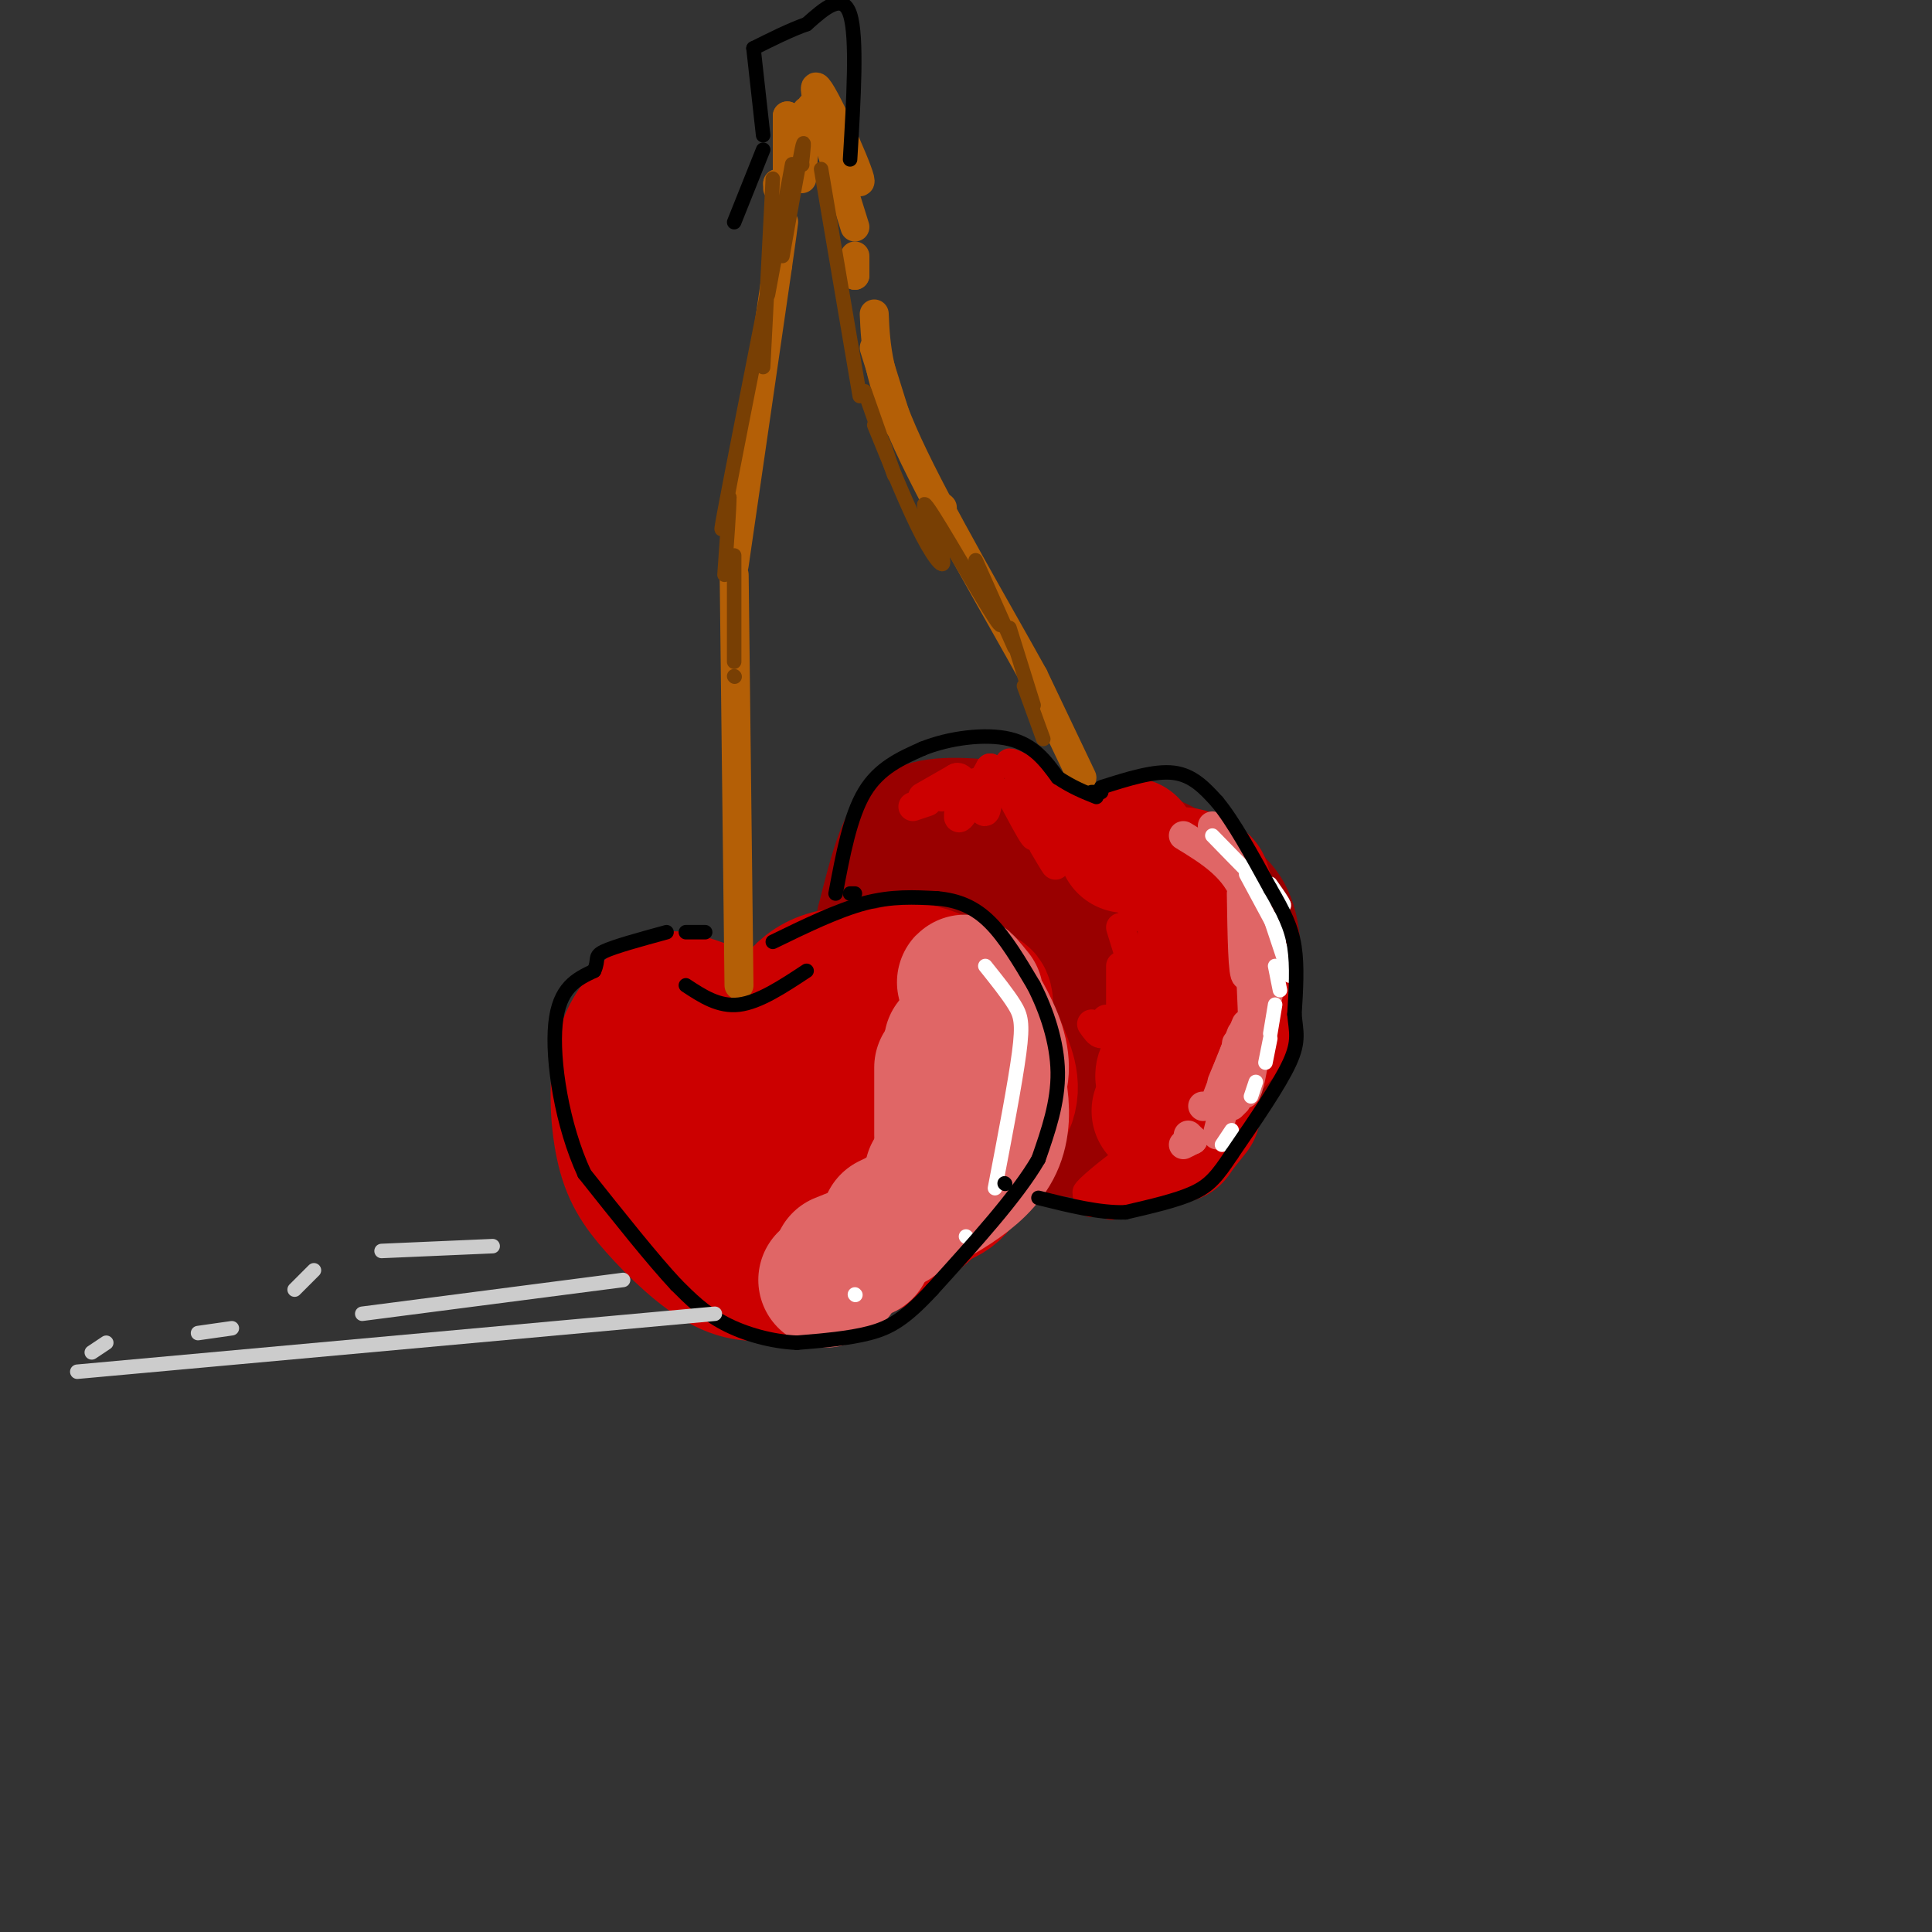 <svg viewBox='0 0 400 400' version='1.1' xmlns='http://www.w3.org/2000/svg' xmlns:xlink='http://www.w3.org/1999/xlink'><rect x="0" y="0" width="400" height="400" fill="#333333" stroke="none"/><g fill='none' stroke='rgb(153,0,0)' stroke-width='28' stroke-linecap='round' stroke-linejoin='round'><path d='M232,197c-2.369,-2.982 -4.738,-5.964 -8,-7c-3.262,-1.036 -7.417,-0.125 -10,2c-2.583,2.125 -3.595,5.464 -2,8c1.595,2.536 5.798,4.268 10,6'/><path d='M222,206c4.968,1.206 12.387,1.221 16,1c3.613,-0.221 3.421,-0.678 3,-6c-0.421,-5.322 -1.072,-15.509 -7,-20c-5.928,-4.491 -17.135,-3.286 -24,-1c-6.865,2.286 -9.390,5.653 -10,10c-0.610,4.347 0.695,9.673 2,15'/><path d='M202,205c2.968,5.353 9.387,11.234 14,14c4.613,2.766 7.418,2.417 11,0c3.582,-2.417 7.939,-6.902 10,-13c2.061,-6.098 1.825,-13.810 -2,-18c-3.825,-4.190 -11.240,-4.857 -18,-4c-6.760,0.857 -12.863,3.240 -15,9c-2.137,5.760 -0.306,14.897 2,21c2.306,6.103 5.087,9.172 8,11c2.913,1.828 5.956,2.414 9,3'/><path d='M221,228c4.893,-0.750 12.625,-4.125 16,-7c3.375,-2.875 2.393,-5.250 1,-7c-1.393,-1.750 -3.196,-2.875 -5,-4'/><path d='M220,185c0.697,-2.478 1.394,-4.957 1,-7c-0.394,-2.043 -1.879,-3.651 -7,-5c-5.121,-1.349 -13.879,-2.440 -19,-2c-5.121,0.440 -6.606,2.411 -8,6c-1.394,3.589 -2.697,8.794 -4,14'/><path d='M183,191c-0.363,4.606 0.730,9.123 2,13c1.270,3.877 2.719,7.116 7,12c4.281,4.884 11.395,11.412 20,15c8.605,3.588 18.701,4.235 25,3c6.299,-1.235 8.800,-4.353 11,-8c2.200,-3.647 4.100,-7.824 6,-12'/><path d='M254,214c1.368,-5.950 1.789,-14.826 1,-20c-0.789,-5.174 -2.789,-6.646 -6,-9c-3.211,-2.354 -7.634,-5.590 -12,-7c-4.366,-1.410 -8.675,-0.995 -11,-1c-2.325,-0.005 -2.664,-0.430 -6,4c-3.336,4.430 -9.668,13.715 -16,23'/></g>
<g fill='none' stroke='rgb(204,0,0)' stroke-width='28' stroke-linecap='round' stroke-linejoin='round'><path d='M174,239c2.942,-1.530 5.884,-3.060 7,-7c1.116,-3.940 0.407,-10.289 0,-14c-0.407,-3.711 -0.512,-4.784 -3,-7c-2.488,-2.216 -7.360,-5.574 -11,-5c-3.640,0.574 -6.048,5.082 -7,10c-0.952,4.918 -0.449,10.247 0,14c0.449,3.753 0.842,5.929 3,8c2.158,2.071 6.079,4.035 10,6'/><path d='M173,244c4.744,0.703 11.606,-0.538 15,-4c3.394,-3.462 3.322,-9.144 3,-15c-0.322,-5.856 -0.892,-11.886 -5,-13c-4.108,-1.114 -11.754,2.690 -15,8c-3.246,5.310 -2.093,12.128 -1,16c1.093,3.872 2.127,4.797 4,6c1.873,1.203 4.584,2.683 11,1c6.416,-1.683 16.535,-6.530 21,-11c4.465,-4.470 3.276,-8.563 2,-12c-1.276,-3.437 -2.638,-6.219 -4,-9'/><path d='M204,211c-5.380,-3.620 -16.830,-8.171 -25,-9c-8.170,-0.829 -13.061,2.063 -16,8c-2.939,5.937 -3.927,14.918 -2,22c1.927,7.082 6.769,12.263 10,15c3.231,2.737 4.852,3.028 8,3c3.148,-0.028 7.825,-0.375 12,-1c4.175,-0.625 7.849,-1.528 10,-9c2.151,-7.472 2.778,-21.513 3,-28c0.222,-6.487 0.039,-5.419 -2,-6c-2.039,-0.581 -5.934,-2.810 -9,-4c-3.066,-1.190 -5.305,-1.340 -9,0c-3.695,1.340 -8.848,4.170 -14,7'/><path d='M164,223c1.005,-2.098 2.010,-4.196 -2,-7c-4.010,-2.804 -13.035,-6.312 -18,-8c-4.965,-1.688 -5.869,-1.554 -8,0c-2.131,1.554 -5.488,4.530 -7,10c-1.512,5.470 -1.178,13.435 0,19c1.178,5.565 3.202,8.729 7,13c3.798,4.271 9.371,9.649 14,12c4.629,2.351 8.315,1.676 12,1'/><path d='M162,263c5.160,-0.232 12.060,-1.313 19,-5c6.940,-3.687 13.919,-9.979 17,-15c3.081,-5.021 2.265,-8.770 1,-12c-1.265,-3.230 -2.978,-5.940 -6,-9c-3.022,-3.060 -7.353,-6.470 -13,-6c-5.647,0.470 -12.610,4.821 -17,8c-4.390,3.179 -6.207,5.186 -2,11c4.207,5.814 14.437,15.435 12,14c-2.437,-1.435 -17.541,-13.925 -25,-19c-7.459,-5.075 -7.274,-2.736 -8,0c-0.726,2.736 -2.363,5.868 -4,9'/><path d='M136,239c-0.139,2.769 1.515,5.192 6,6c4.485,0.808 11.803,0.002 15,-1c3.197,-1.002 2.275,-2.200 1,-5c-1.275,-2.800 -2.902,-7.200 -6,-9c-3.098,-1.800 -7.665,-0.998 -10,2c-2.335,2.998 -2.436,8.192 2,14c4.436,5.808 13.410,12.231 18,11c4.590,-1.231 4.795,-10.115 5,-19'/><path d='M197,210c2.556,4.244 5.111,8.489 7,14c1.889,5.511 3.111,12.289 -4,19c-7.111,6.711 -22.556,13.356 -38,20'/><path d='M243,181c2.500,0.083 5.000,0.167 6,4c1.000,3.833 0.500,11.417 0,19'/><path d='M249,183c2.810,8.696 5.619,17.393 6,23c0.381,5.607 -1.667,8.125 -5,11c-3.333,2.875 -7.952,6.107 -9,6c-1.048,-0.107 1.476,-3.554 4,-7'/><path d='M251,200c-0.083,6.500 -0.167,13.000 -2,18c-1.833,5.000 -5.417,8.500 -9,12'/><path d='M243,228c0.000,0.000 0.100,0.100 0.1,0.1'/><path d='M243,235c0.000,0.000 0.100,0.100 0.1,0.1'/><path d='M243,235c0.000,0.000 4.000,-5.000 4,-5'/><path d='M234,175c0.000,0.000 -1.000,0.000 -1,0'/></g>
<g fill='none' stroke='rgb(224,102,102)' stroke-width='28' stroke-linecap='round' stroke-linejoin='round'><path d='M202,206c-1.470,-1.815 -2.940,-3.631 -2,-2c0.940,1.631 4.292,6.708 6,11c1.708,4.292 1.774,7.798 0,11c-1.774,3.202 -5.387,6.101 -9,9'/><path d='M203,212c3.083,9.083 6.167,18.167 3,25c-3.167,6.833 -12.583,11.417 -22,16'/><path d='M193,243c1.250,0.250 2.500,0.500 3,-3c0.500,-3.500 0.250,-10.750 0,-18'/><path d='M197,216c0.000,0.000 0.000,2.000 0,2'/><path d='M195,221c0.000,0.000 0.000,14.000 0,14'/><path d='M189,250c0.000,0.000 -4.000,3.000 -4,3'/><path d='M179,259c0.000,0.000 -5.000,2.000 -5,2'/><path d='M173,264c0.000,0.000 -2.000,1.000 -2,1'/></g>
<g fill='none' stroke='rgb(224,102,102)' stroke-width='6' stroke-linecap='round' stroke-linejoin='round'><path d='M245,173c5.467,3.333 10.933,6.667 13,13c2.067,6.333 0.733,15.667 0,16c-0.733,0.333 -0.867,-8.333 -1,-17'/><path d='M251,171c3.250,3.750 6.500,7.500 8,12c1.500,4.500 1.250,9.750 1,15'/><path d='M260,186c1.833,6.500 3.667,13.000 3,18c-0.667,5.000 -3.833,8.500 -7,12'/><path d='M259,203c0.333,7.250 0.667,14.500 0,18c-0.667,3.500 -2.333,3.250 -4,3'/><path d='M258,214c1.446,-4.125 2.893,-8.250 3,-6c0.107,2.250 -1.125,10.875 -2,15c-0.875,4.125 -1.393,3.750 -2,3c-0.607,-0.750 -1.304,-1.875 -2,-3'/><path d='M258,212c0.000,0.000 -5.000,12.000 -5,12'/><path d='M257,214c0.000,0.000 -5.000,13.000 -5,13'/><path d='M249,229c0.000,0.000 0.100,0.100 0.1,0.1'/><path d='M247,236c0.000,0.000 -1.000,-1.000 -1,-1'/><path d='M247,236c0.000,0.000 -2.000,1.000 -2,1'/><path d='M252,235c0.000,0.000 1.000,-4.000 1,-4'/><path d='M256,228c0.000,0.000 -1.000,1.000 -1,1'/></g>
<g fill='none' stroke='rgb(204,0,0)' stroke-width='6' stroke-linecap='round' stroke-linejoin='round'><path d='M227,167c-9.083,-4.833 -18.167,-9.667 -18,-9c0.167,0.667 9.583,6.833 19,13'/><path d='M228,171c0.833,1.000 -6.583,-3.000 -14,-7'/><path d='M211,163c7.292,7.393 14.583,14.786 14,14c-0.583,-0.786 -9.042,-9.750 -11,-10c-1.958,-0.250 2.583,8.214 4,11c1.417,2.786 -0.292,-0.107 -2,-3'/><path d='M209,164c2.167,4.083 4.333,8.167 5,9c0.667,0.833 -0.167,-1.583 -1,-4'/><path d='M205,159c-0.250,4.250 -0.500,8.500 -1,9c-0.500,0.500 -1.250,-2.750 -2,-6'/><path d='M205,159c-2.500,4.417 -5.000,8.833 -6,10c-1.000,1.167 -0.500,-0.917 0,-3'/><path d='M200,163c-0.583,-1.167 -1.167,-2.333 -2,-2c-0.833,0.333 -1.917,2.167 -3,4'/><path d='M198,161c0.000,0.000 -7.000,4.000 -7,4'/><path d='M192,166c0.000,0.000 -3.000,1.000 -3,1'/><path d='M232,192c0.000,0.000 4.000,13.000 4,13'/><path d='M232,200c0.000,0.000 0.000,12.000 0,12'/><path d='M229,211c-0.250,1.417 -0.500,2.833 -1,3c-0.500,0.167 -1.250,-0.917 -2,-2'/><path d='M230,244c1.871,-2.080 3.742,-4.159 2,-3c-1.742,1.159 -7.096,5.558 -7,6c0.096,0.442 5.641,-3.073 7,-3c1.359,0.073 -1.469,3.735 -2,5c-0.531,1.265 1.234,0.132 3,-1'/><path d='M233,248c0.500,0.000 0.250,0.500 0,1'/><path d='M236,248c0.000,0.000 -10.000,1.000 -10,1'/><path d='M229,247c0.000,0.000 -3.000,1.000 -3,1'/></g>
<g fill='none' stroke='rgb(180,95,6)' stroke-width='6' stroke-linecap='round' stroke-linejoin='round'><path d='M224,161c0.000,0.000 -10.000,-21.000 -10,-21'/><path d='M214,140c-7.022,-12.733 -19.578,-34.067 -26,-48c-6.422,-13.933 -6.711,-20.467 -7,-27'/><path d='M177,57c0.000,0.000 0.000,-2.000 0,-2'/><path d='M177,57c0.000,-1.917 0.000,-3.833 0,-4c0.000,-0.167 0.000,1.417 0,3'/><path d='M181,72c0.000,0.000 5.000,16.000 5,16'/><path d='M195,105c0.000,0.000 0.100,0.100 0.1,0.1'/><path d='M153,204c0.000,0.000 -1.000,-85.000 -1,-85'/><path d='M152,117c0.000,0.000 9.000,-62.000 9,-62'/><path d='M161,55c1.667,-11.667 1.333,-9.833 1,-8'/><path d='M161,38c0.000,0.000 0.000,1.000 0,1'/><path d='M161,38c0.000,0.000 1.000,3.000 1,3'/><path d='M177,47c-4.600,-14.689 -9.200,-29.378 -8,-29c1.200,0.378 8.200,15.822 9,19c0.800,3.178 -4.600,-5.911 -10,-15'/><path d='M167,23c0.000,0.000 -1.000,14.000 -1,14'/><path d='M163,24c0.000,0.000 0.000,11.000 0,11'/><path d='M163,24c0.000,0.000 0.000,14.000 0,14'/></g>
<g fill='none' stroke='rgb(120,63,4)' stroke-width='3' stroke-linecap='round' stroke-linejoin='round'><path d='M166,34c0.000,0.000 0.100,0.100 0.1,0.1'/><path d='M166,34c0.333,-3.083 0.667,-6.167 0,-3c-0.667,3.167 -2.333,12.583 -4,22'/><path d='M164,34c0.000,0.000 -5.000,27.000 -5,27'/><path d='M160,37c0.000,0.000 -2.000,39.000 -2,39'/><path d='M159,60c-3.833,19.417 -7.667,38.833 -9,46c-1.333,7.167 -0.167,2.083 1,-3'/><path d='M151,103c0.000,2.167 -0.500,9.083 -1,16'/><path d='M152,115c0.000,0.000 0.000,22.000 0,22'/><path d='M152,140c0.000,0.000 0.100,0.100 0.1,0.1'/><path d='M170,35c0.000,0.000 8.000,47.000 8,47'/><path d='M179,81c2.667,7.583 5.333,15.167 6,17c0.667,1.833 -0.667,-2.083 -2,-6'/><path d='M181,88c3.566,8.767 7.132,17.534 10,23c2.868,5.466 5.037,7.630 4,4c-1.037,-3.630 -5.279,-13.054 -3,-10c2.279,3.054 11.080,18.587 14,23c2.920,4.413 -0.040,-2.293 -3,-9'/><path d='M202,116c0.000,0.000 8.000,18.000 8,18'/><path d='M209,130c0.000,0.000 5.000,16.000 5,16'/><path d='M212,142c0.000,0.000 4.000,11.000 4,11'/></g>
<g fill='none' stroke='rgb(255,255,255)' stroke-width='3' stroke-linecap='round' stroke-linejoin='round'><path d='M251,173c6.000,6.167 12.000,12.333 14,14c2.000,1.667 0.000,-1.167 -2,-4'/><path d='M258,181c0.000,0.000 7.000,13.000 7,13'/><path d='M263,190c0.000,0.000 4.000,12.000 4,12'/><path d='M264,200c0.000,0.000 1.000,5.000 1,5'/><path d='M264,208c0.000,0.000 -1.000,6.000 -1,6'/><path d='M263,215c0.000,0.000 -1.000,5.000 -1,5'/><path d='M260,224c0.000,0.000 -1.000,3.000 -1,3'/><path d='M255,234c0.000,0.000 -2.000,3.000 -2,3'/><path d='M204,200c2.311,2.889 4.622,5.778 6,8c1.378,2.222 1.822,3.778 1,10c-0.822,6.222 -2.911,17.111 -5,28'/><path d='M200,256c0.000,0.000 0.100,0.100 0.1,0.1'/><path d='M177,268c0.000,0.000 0.100,0.100 0.1,0.1'/></g>
<g fill='none' stroke='rgb(0,0,0)' stroke-width='3' stroke-linecap='round' stroke-linejoin='round'><path d='M160,195c6.667,-3.250 13.333,-6.500 19,-8c5.667,-1.500 10.333,-1.250 15,-1'/><path d='M194,186c4.378,0.378 7.822,1.822 11,5c3.178,3.178 6.089,8.089 9,13'/><path d='M214,204c2.689,5.222 4.911,11.778 5,18c0.089,6.222 -1.956,12.111 -4,18'/><path d='M215,240c-4.333,7.500 -13.167,17.250 -22,27'/><path d='M193,267c-5.644,6.111 -8.756,7.889 -13,9c-4.244,1.111 -9.622,1.556 -15,2'/><path d='M165,278c-5.222,-0.222 -10.778,-1.778 -15,-4c-4.222,-2.222 -7.111,-5.111 -10,-8'/><path d='M140,266c-4.833,-5.167 -11.917,-14.083 -19,-23'/><path d='M121,243c-4.644,-9.978 -6.756,-23.422 -6,-31c0.756,-7.578 4.378,-9.289 8,-11'/><path d='M123,201c1.111,-2.422 -0.111,-2.978 2,-4c2.111,-1.022 7.556,-2.511 13,-4'/><path d='M142,193c0.000,0.000 4.000,0.000 4,0'/><path d='M167,201c-4.917,3.250 -9.833,6.500 -14,7c-4.167,0.500 -7.583,-1.750 -11,-4'/><path d='M173,185c1.500,-8.000 3.000,-16.000 6,-21c3.000,-5.000 7.500,-7.000 12,-9'/><path d='M191,155c5.422,-2.200 12.978,-3.200 18,-2c5.022,1.200 7.511,4.600 10,8'/><path d='M219,161c3.000,2.000 5.500,3.000 8,4'/><path d='M228,163c5.500,-1.750 11.000,-3.500 15,-3c4.000,0.500 6.500,3.250 9,6'/><path d='M252,166c3.333,4.000 7.167,11.000 11,18'/><path d='M263,184c2.822,4.844 4.378,7.956 5,12c0.622,4.044 0.311,9.022 0,14'/><path d='M268,210c0.311,3.556 1.089,5.444 -1,10c-2.089,4.556 -7.044,11.778 -12,19'/><path d='M255,239c-3.022,4.556 -4.578,6.444 -8,8c-3.422,1.556 -8.711,2.778 -14,4'/><path d='M233,251c-5.333,0.167 -11.667,-1.417 -18,-3'/><path d='M208,245c0.000,0.000 0.100,0.100 0.1,0.1'/><path d='M228,164c0.000,0.000 -2.000,0.000 -2,0'/><path d='M177,185c0.000,0.000 -1.000,0.000 -1,0'/><path d='M176,33c0.750,-12.667 1.500,-25.333 0,-30c-1.500,-4.667 -5.250,-1.333 -9,2'/><path d='M167,5c-3.333,1.167 -7.167,3.083 -11,5'/><path d='M156,10c0.000,0.000 2.000,18.000 2,18'/><path d='M158,31c0.000,0.000 -6.000,15.000 -6,15'/></g>
<g fill='none' stroke='rgb(204,204,204)' stroke-width='3' stroke-linecap='round' stroke-linejoin='round'><path d='M148,272c0.000,0.000 -132.000,12.000 -132,12'/><path d='M129,265c0.000,0.000 -54.000,7.000 -54,7'/><path d='M48,275c0.000,0.000 -7.000,1.000 -7,1'/><path d='M22,278c0.000,0.000 -3.000,2.000 -3,2'/><path d='M102,258c0.000,0.000 -23.000,1.000 -23,1'/><path d='M65,263c0.000,0.000 -4.000,4.000 -4,4'/></g>
</svg>